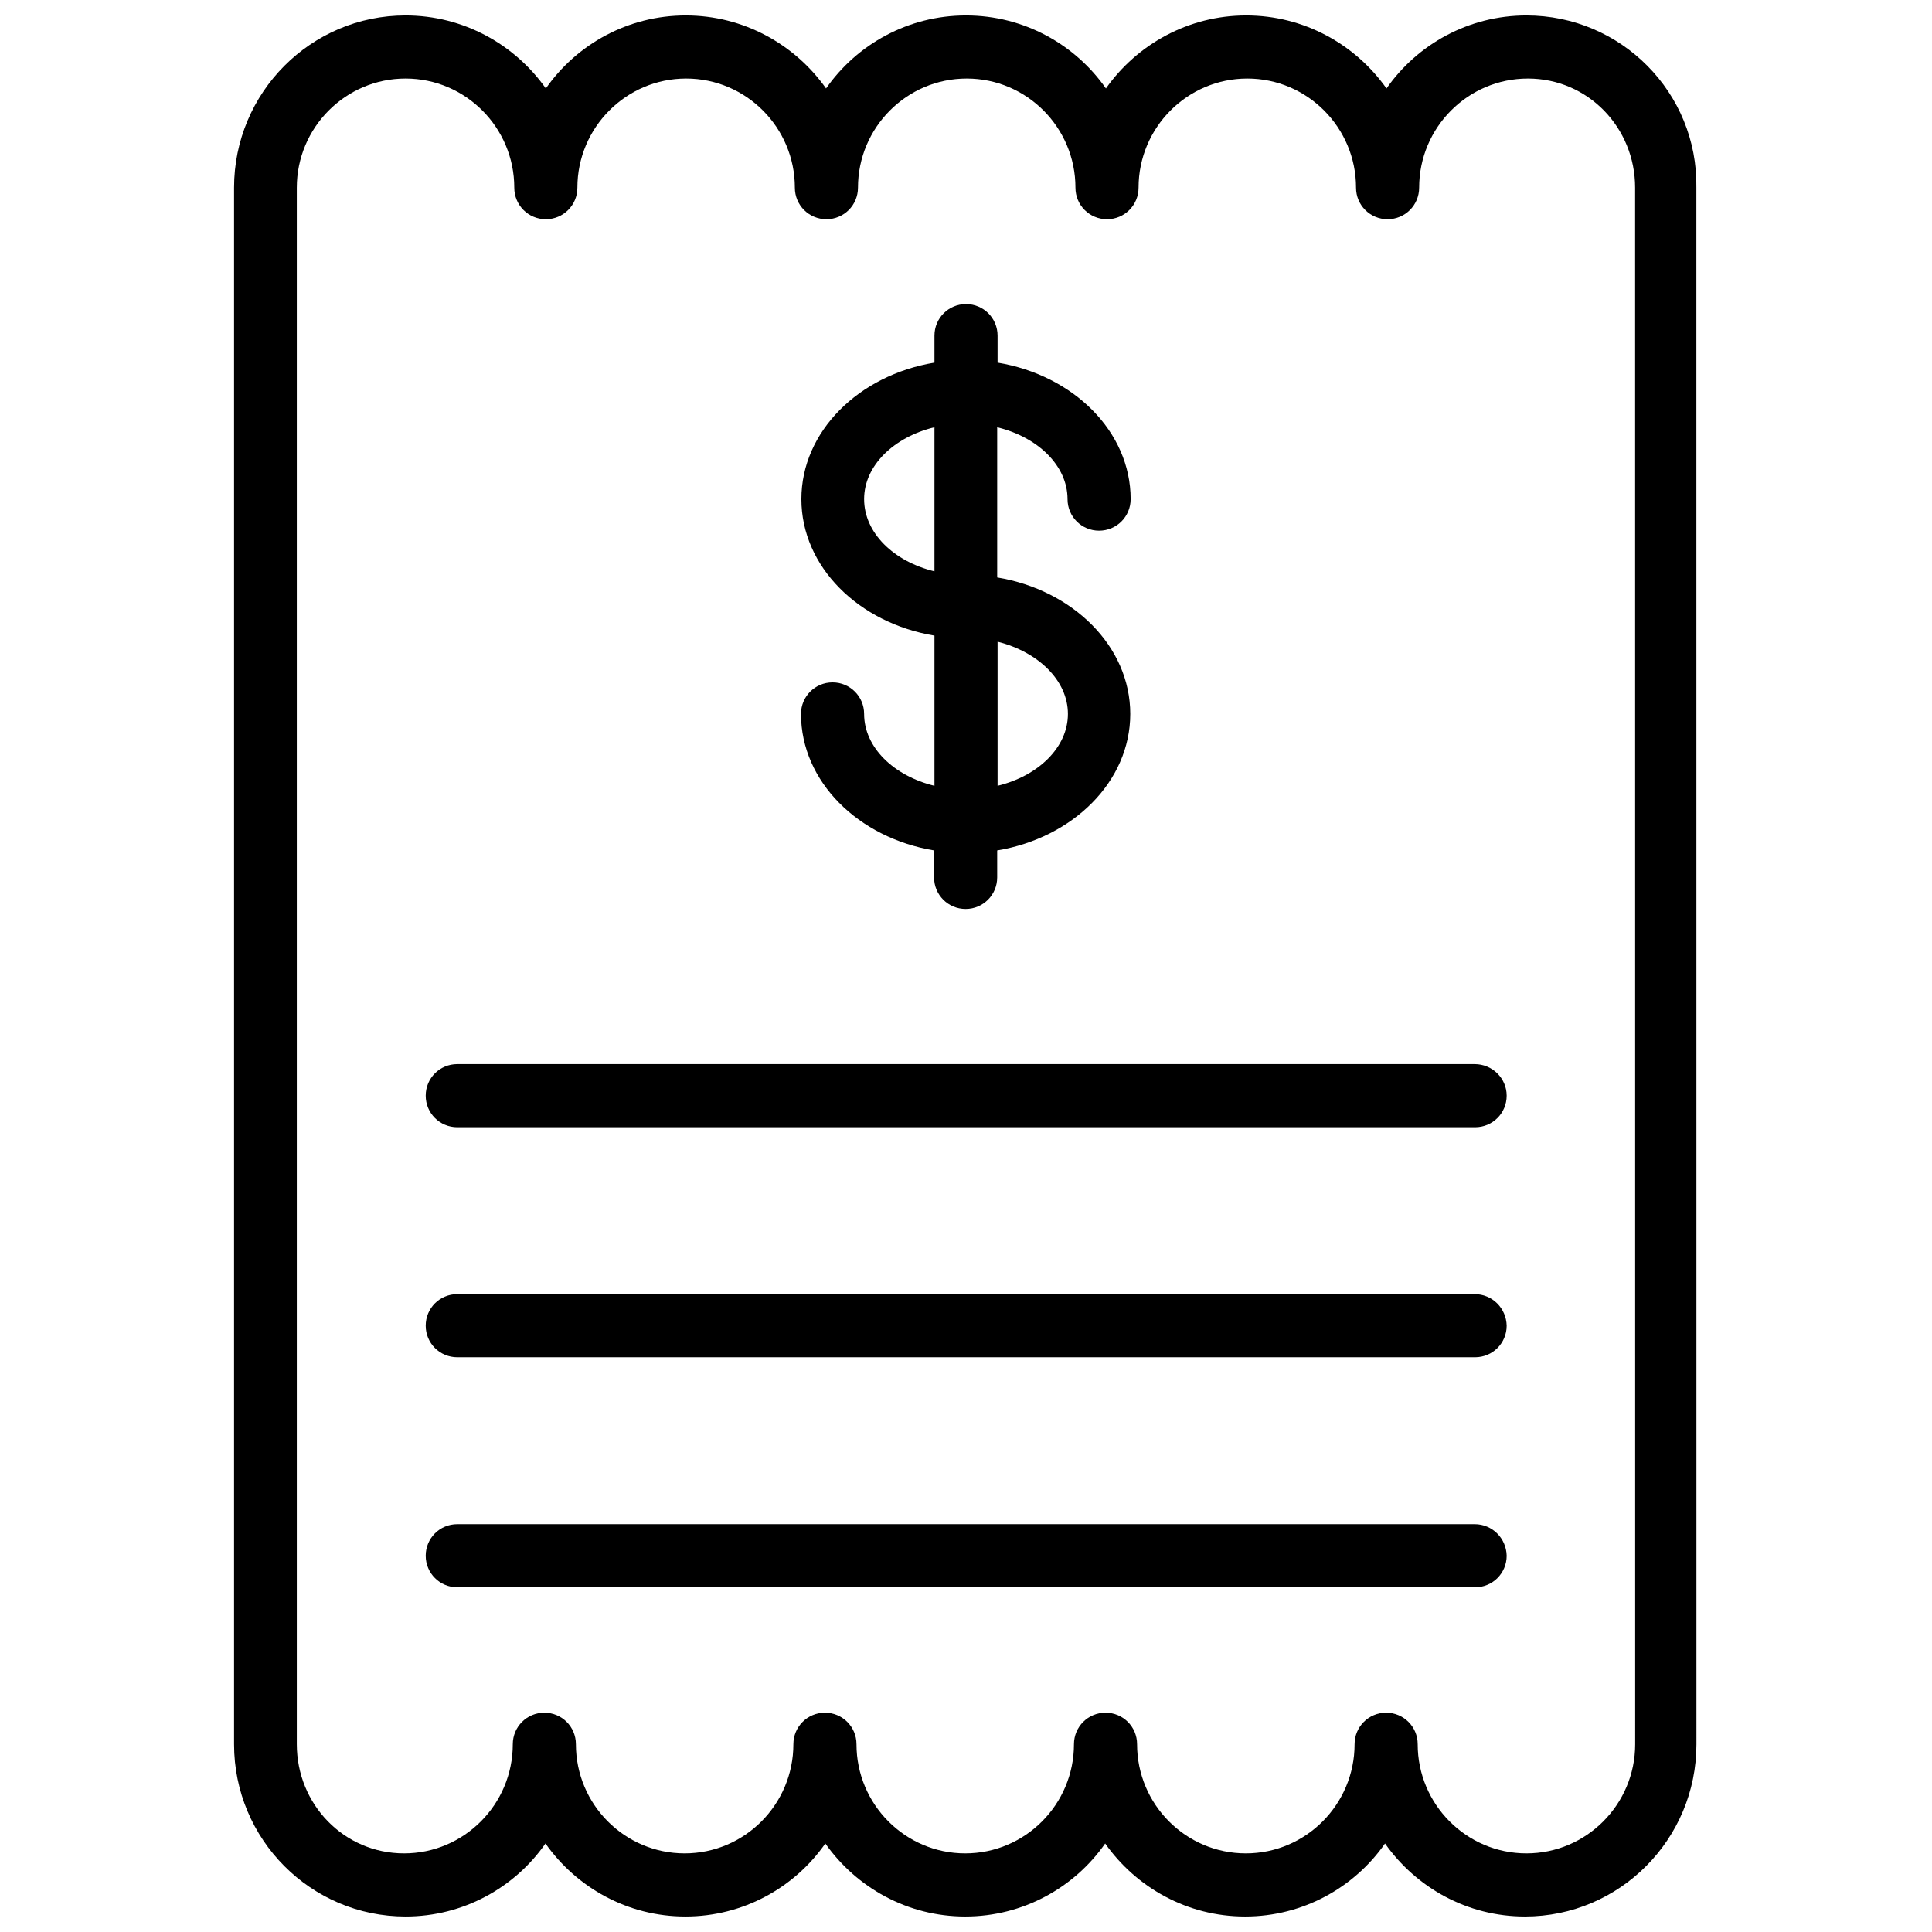 <?xml version="1.0" encoding="UTF-8"?>
<!-- Uploaded to: ICON Repo, www.svgrepo.com, Generator: ICON Repo Mixer Tools -->
<svg width="800px" height="800px" version="1.1" viewBox="144 144 512 512" xmlns="http://www.w3.org/2000/svg">
 <defs>
  <clipPath id="a">
   <path d="m206 148.09h388v503.81h-388z"/>
  </clipPath>
 </defs>
 <g clip-path="url(#a)">
  <path d="m548.52 148.09c-15.316 0-28.918 7.656-37.082 19.348-8.262-11.688-21.867-19.348-37.18-19.348-15.316 0-28.918 7.656-37.18 19.348-8.16-11.688-21.766-19.348-37.082-19.348s-28.918 7.656-37.082 19.348c-8.262-11.688-21.867-19.348-37.18-19.348-15.316 0-28.918 7.656-37.082 19.348-8.262-11.691-21.863-19.348-37.18-19.348-25.09 0-45.445 20.453-45.445 45.645v412.52c0 25.191 20.355 45.645 45.445 45.645 15.316 0 28.918-7.656 37.082-19.348 8.262 11.688 21.766 19.348 37.082 19.348s28.918-7.656 37.082-19.348c8.262 11.688 21.766 19.348 37.082 19.348 15.316 0 28.918-7.656 37.082-19.348 8.262 11.688 21.766 19.348 37.082 19.348s28.918-7.656 37.082-19.348c8.262 11.688 21.766 19.348 37.082 19.348 25.09 0 45.445-20.453 45.445-45.645l-0.016-412.52c0.402-25.191-19.953-45.645-45.039-45.645zm28.816 458.16c0 15.922-12.898 28.918-28.816 28.918-15.922 0-28.816-13-28.816-28.918 0-4.637-3.727-8.363-8.363-8.363s-8.363 3.727-8.363 8.363c0 15.922-12.898 28.918-28.816 28.918-15.926 0-28.824-12.996-28.824-28.918 0-4.637-3.727-8.363-8.363-8.363-4.637 0-8.363 3.727-8.363 8.363 0 15.922-12.898 28.918-28.816 28.918-15.922 0-28.816-13-28.816-28.918 0-4.637-3.727-8.363-8.363-8.363-4.637 0-8.363 3.727-8.363 8.363 0 15.922-12.898 28.918-28.816 28.918-15.922 0-28.816-13-28.816-28.918 0-4.637-3.727-8.363-8.363-8.363-4.637 0-8.363 3.727-8.363 8.363 0 15.922-12.898 28.918-28.816 28.918-15.926 0-28.422-12.996-28.422-28.918v-412.52c0-15.922 12.898-28.918 28.816-28.918 15.922 0 28.816 13 28.816 28.918 0 4.637 3.727 8.363 8.363 8.363 4.637 0 8.363-3.727 8.363-8.363 0-15.922 12.898-28.918 28.816-28.918 15.922 0 28.816 13 28.816 28.918 0 4.637 3.727 8.363 8.363 8.363s8.363-3.727 8.363-8.363c0-15.922 12.898-28.918 28.816-28.918 15.922 0 28.816 13 28.816 28.918 0 4.637 3.727 8.363 8.363 8.363 4.637 0 8.363-3.727 8.363-8.363 0-15.922 12.898-28.918 28.816-28.918 15.922 0 28.816 13 28.816 28.918 0 4.637 3.727 8.363 8.363 8.363s8.363-3.727 8.363-8.363c0-15.922 12.898-28.918 28.816-28.918 15.922 0 28.414 13 28.414 28.918z"/>
 </g>
 <path d="m373 333.2c0-4.637-3.727-8.363-8.363-8.363-4.637 0-8.363 3.727-8.363 8.363 0 17.938 15.215 32.848 35.266 36.172v7.152c0 4.637 3.727 8.363 8.363 8.363 4.637 0 8.363-3.727 8.363-8.363v-7.152c20.051-3.324 35.266-18.238 35.266-36.172 0-17.938-15.215-32.848-35.266-36.172v-39.801c10.781 2.621 18.641 10.176 18.641 19.043 0 4.637 3.727 8.363 8.363 8.363s8.363-3.727 8.363-8.363c0-17.938-15.215-32.848-35.266-36.172v-7.152c0-4.637-3.727-8.363-8.363-8.363s-8.363 3.727-8.363 8.363v7.152c-20.051 3.324-35.266 18.238-35.266 36.172 0 17.938 15.215 32.848 35.266 36.172v39.801c-10.781-2.621-18.641-10.18-18.641-19.043zm54.008 0c0 8.867-7.859 16.426-18.641 19.043v-38.188c10.781 2.719 18.641 10.277 18.641 19.145zm-54.008-56.934c0-8.867 7.859-16.426 18.641-19.043v38.188c-10.781-2.617-18.641-10.176-18.641-19.145z"/>
 <path d="m534.82 426h-269.64c-4.637 0-8.363 3.727-8.363 8.363s3.727 8.363 8.363 8.363h269.74c4.637 0 8.363-3.727 8.363-8.363s-3.828-8.363-8.465-8.363z"/>
 <path d="m534.82 486.96h-269.64c-4.637 0-8.363 3.727-8.363 8.363 0 4.637 3.727 8.363 8.363 8.363h269.74c4.637 0 8.363-3.727 8.363-8.363-0.102-4.637-3.828-8.363-8.465-8.363z"/>
 <path d="m534.82 547.92h-269.64c-4.637 0-8.363 3.727-8.363 8.363s3.727 8.363 8.363 8.363h269.74c4.637 0 8.363-3.727 8.363-8.363-0.102-4.637-3.828-8.363-8.465-8.363z"/>
</svg>